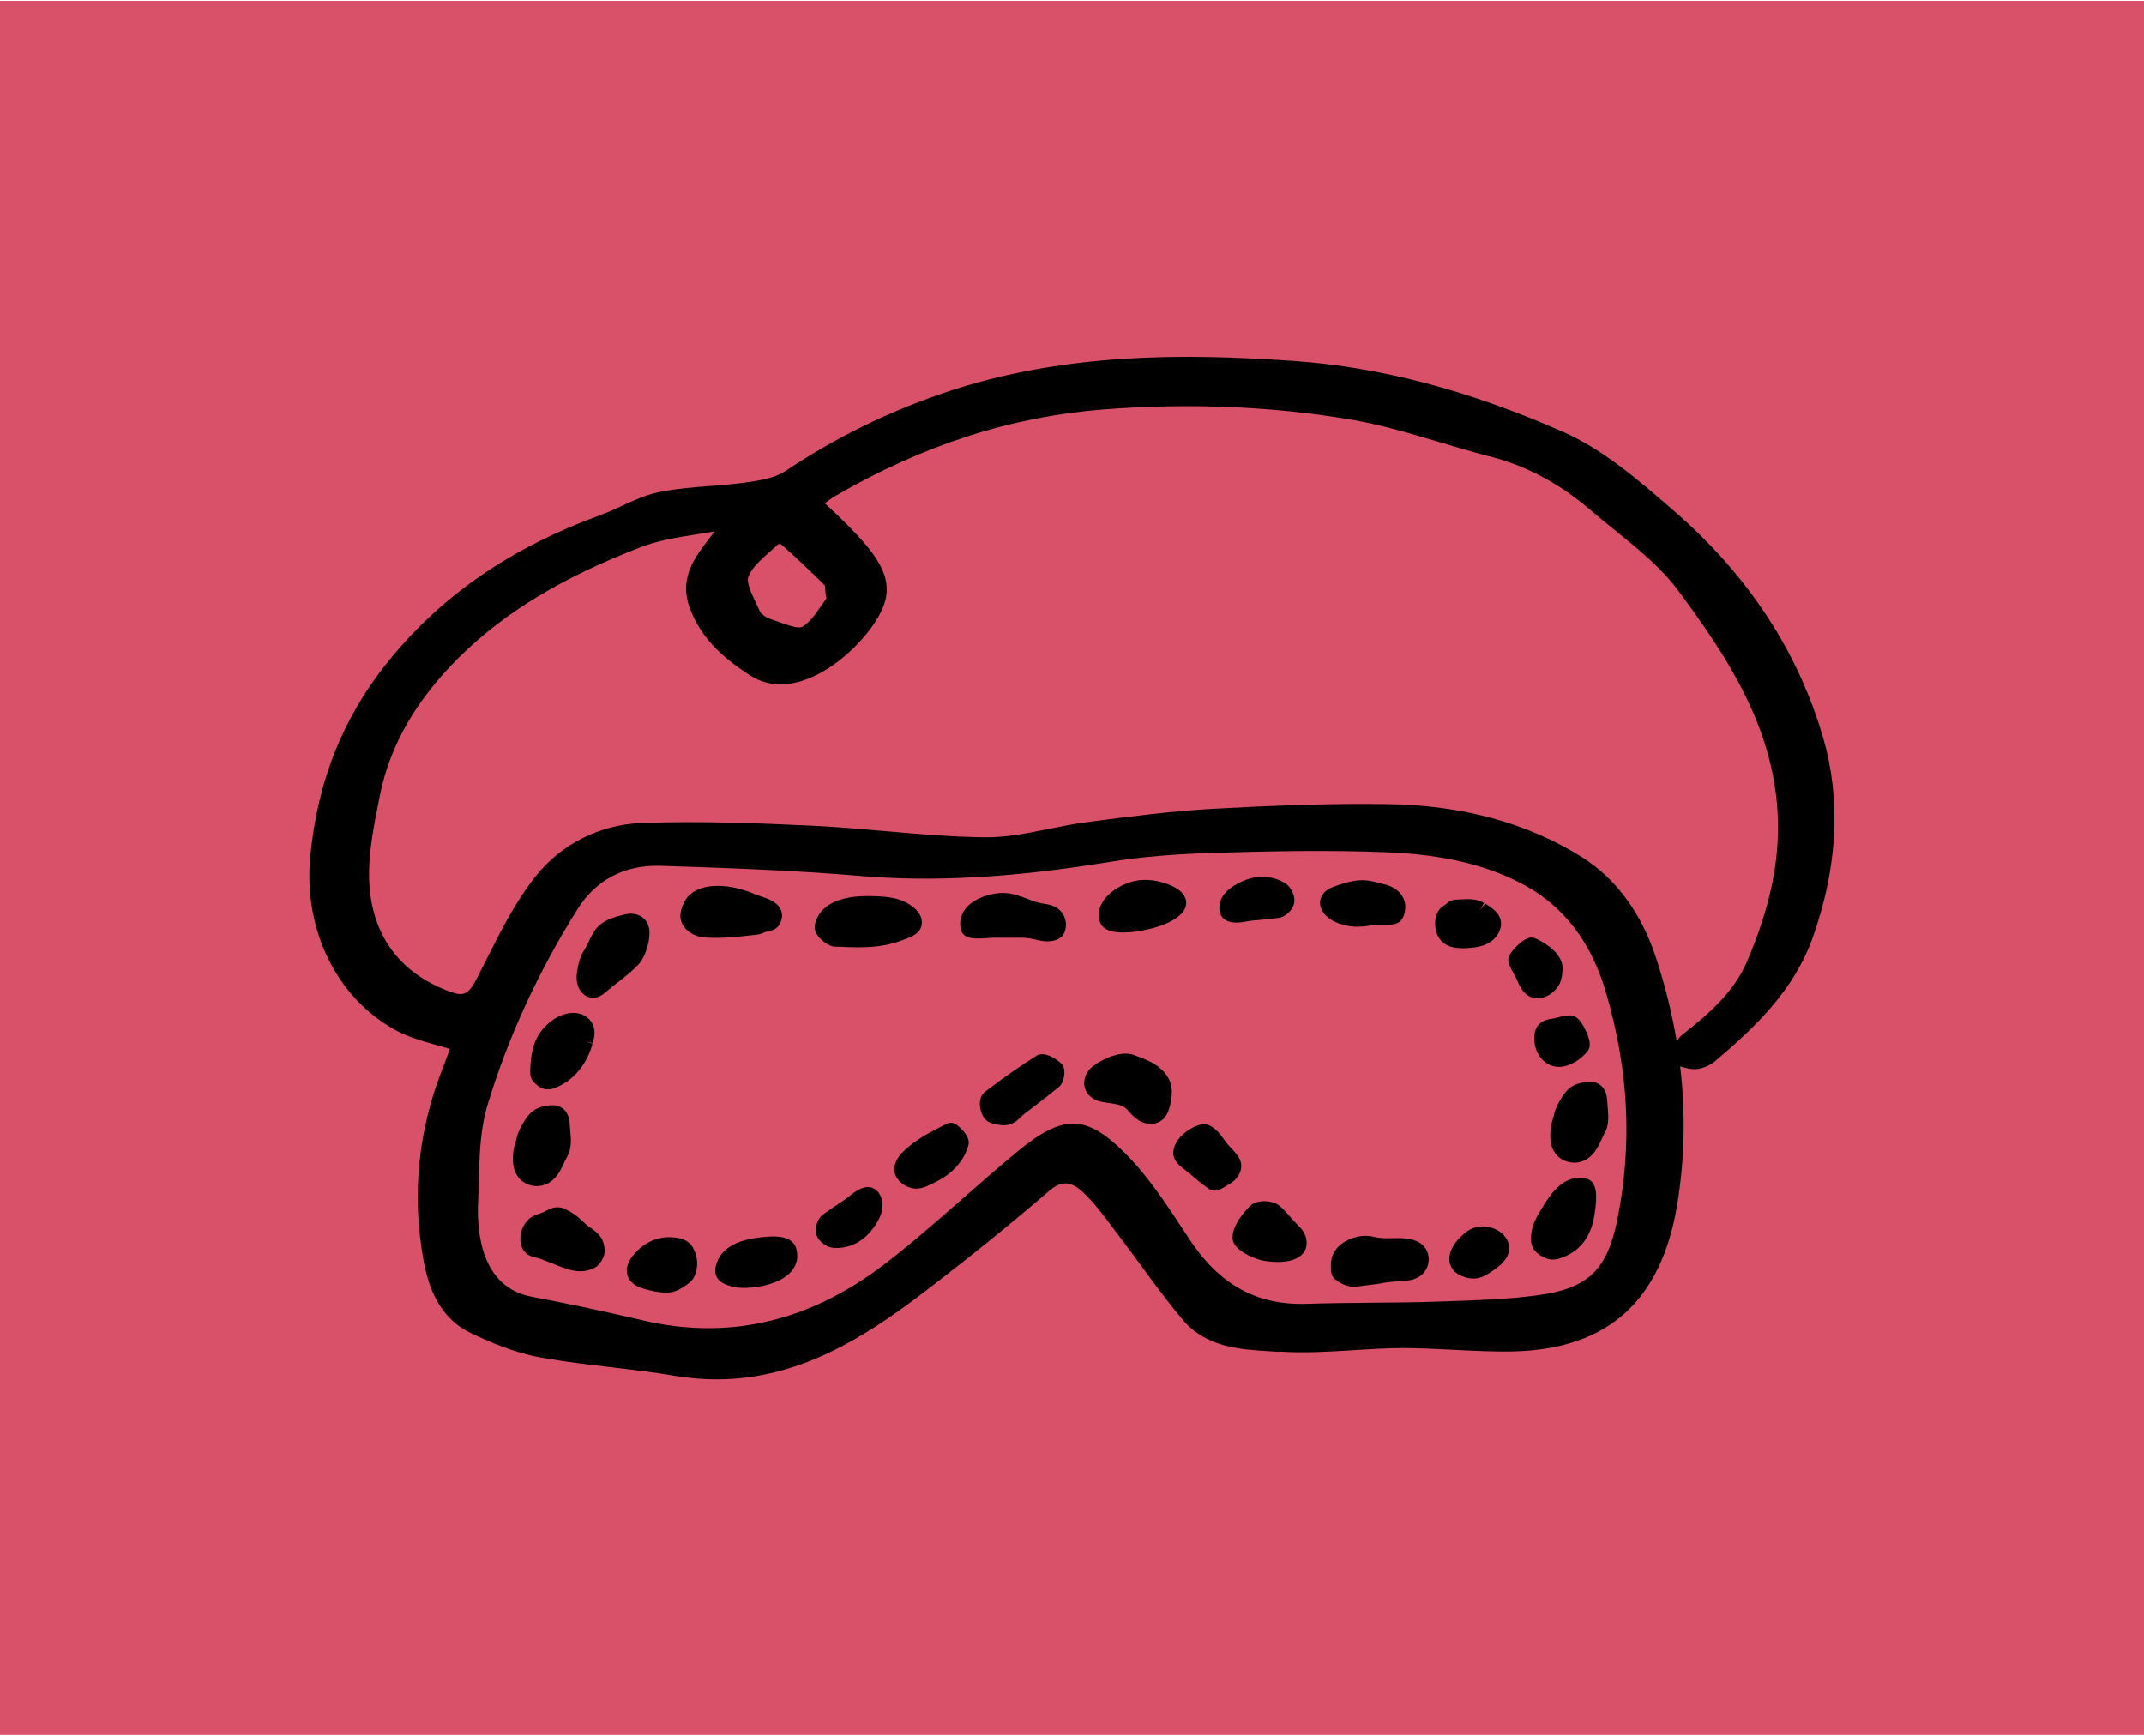 <svg xmlns="http://www.w3.org/2000/svg" id="a" width="252" height="204" viewBox="0 0 252 204"><defs><style>.b{fill:#d95169;}</style></defs><rect class="b" y=".1" width="252" height="203.8"></rect><g><path d="M150.34,158.84c2.92,.2,5.87,.02,8.73-.16,1.87-.12,3.8-.24,5.68-.25,1.99,0,4.05,.1,6.03,.2,2.37,.12,4.82,.25,7.25,.19,10.98-.31,17.23-5.95,19.1-17.24,.88-5.32,1-10.76,.35-16.25,.1,.02,.2,.05,.3,.08,.49,.13,1.04,.29,1.64,.23,.76-.08,1.58-.43,2.19-.95,4.58-3.89,9.24-8.22,11.49-14.61,2.9-8.25,3.3-16.11,1.19-23.36-2.97-10.22-8.89-19.2-17.57-26.71l-.31-.27c-3.94-3.41-8.01-6.93-12.72-9-11.14-4.9-21.52-7.63-31.73-8.33-12.36-.85-26.91-1.07-41.13,3.8-6.64,2.27-12.69,5.26-18.52,9.15-1.19,.8-2.91,1.1-4.72,1.35-1.37,.19-2.79,.3-4.17,.41-1.96,.15-3.98,.31-5.95,.71-1.57,.32-3.03,1-4.44,1.65-.83,.38-1.65,.76-2.5,1.07-10.26,3.73-18.28,9.19-24.5,16.69-5.6,6.75-8.73,14.44-9.57,23.53-.79,8.6,3.17,16.58,10.09,20.33,1.5,.81,3.18,1.28,4.81,1.74,.5,.14,.99,.28,1.5,.43-.24,.72-.49,1.43-.77,2.13-2.94,7.34-3.72,14.98-2.31,22.71,.51,2.79,1.65,6.71,5.6,8.58,2.18,1.03,5.08,2.29,8.12,2.84,2.78,.5,5.63,.84,8.38,1.16,2.46,.29,5.01,.59,7.48,1.01,1.68,.28,3.3,.41,4.87,.41,9.47,0,17.17-4.76,24.12-10.06,5.3-4.04,10.33-8.1,14.95-12.08,1.5-1.29,2.63-1.2,4.19,.33,1.25,1.23,2.35,2.71,3.42,4.14,.32,.43,.64,.86,.97,1.29,.84,1.09,1.65,2.2,2.46,3.31,1.48,2.02,3.02,4.11,4.68,6.07,2.76,3.26,6.74,3.49,10.26,3.7l1.05,.07Zm-53.72-87.79c-.75,1.1-1.46,2.13-2.36,2.63-.44,.24-1.87-.28-2.73-.59-.34-.12-.68-.24-.99-.35-.57-.18-1.1-.62-1.23-.9-.13-.28-.27-.58-.41-.88-.5-1.04-1.18-2.47-.95-3.14,.37-1.06,1.48-2.04,2.55-2.99,.33-.29,.66-.59,.97-.88,.12-.01,.29,0,.3-.02,1.78,1.57,3.55,3.25,5.18,4.88,.03,.08,.04,.32,.05,.48,.01,.22,.02,.43,.06,.63l.06,.35,.03,.03c-.18,.25-.35,.5-.52,.75Zm-40.42,70.09c.04-.89,.07-1.77,.09-2.64,.08-3.02,.16-5.88,1.07-8.83,2.42-7.91,5.97-15.6,10.54-22.85,2.18-3.45,5.52-5.17,9.67-5.07,8.33,.27,15.83,.54,23.38,1.18,8.7,.75,18.06,.23,29.45-1.63,3.64-.6,7.67-.94,12.67-1.08,6.08-.18,13.16-.34,20.15-.05,6.51,.27,11.75,1.54,16.03,3.89,4.59,2.52,7.78,6.71,9.48,12.48,2.71,9.18,3.15,17.95,1.36,26.82-1.2,5.9-3.45,8.05-9.26,8.85-3.62,.5-7.37,.61-11.01,.73l-.93,.03c-2.59,.09-5.18,.11-7.76,.13-2.53,.02-5.07,.05-7.6,.13-5.86,.17-10.24-2.26-13.8-7.69l-.48-.74c-2.1-3.21-4.27-6.52-7-9.26-4.57-4.58-7.28-4.63-12.63-.24-2.17,1.79-4.31,3.67-6.39,5.49-3.04,2.67-6.18,5.43-9.44,7.91-8.73,6.64-18.2,8.82-28.16,6.49-4.83-1.13-9.12-2.04-13.12-2.79h0c-5.92-1.1-6.5-7.53-6.31-11.26Zm140.89-18.68c-.55-3.3-1.37-6.62-2.46-9.94-1.71-5.21-4.71-9.28-8.68-11.78-6.42-4.02-14.11-6.12-22.86-6.24-.93-.01-1.88-.02-2.84-.02-5.1,0-10.69,.18-17.65,.57-4.86,.27-9.75,.9-14.49,1.52l-.24,.03c-1.54,.2-3.08,.51-4.57,.81-2.57,.52-5,1.01-7.44,.99-3.91-.03-7.9-.38-11.76-.72-2.77-.24-5.63-.49-8.46-.63-6.47-.31-13.36-.58-20.22-.33-4.89,.19-9.42,2.45-12.43,6.22-2.38,2.98-4.14,6.48-5.84,9.86l-.84,1.67c-1.32,2.58-1.65,2.85-4.27,1.74-5.18-2.18-8.15-6.31-8.6-11.95-.28-3.44,.47-7.09,1.18-10.62l.04-.22c1.2-5.86,4.24-11.15,9.3-16.17,5.31-5.27,12.1-9.38,21.36-12.95,2.05-.79,4.26-1.14,6.6-1.51,.69-.11,1.39-.22,2.07-.34-.22,.3-.45,.6-.68,.9-1.64,2.13-3.5,4.55-2.27,8.01,1.38,3.88,4.37,6.23,7.11,8.01,4.96,3.22,11.27-1.59,14.08-5.37,3.76-5.05,2.31-7.84-5.28-14.85,.42-.33,.81-.62,1.22-.86,10.37-6.01,20.7-9.34,31.61-10.18,10.04-.77,19.84-.36,29.12,1.22,3.44,.59,6.89,1.62,10.22,2.61,2,.6,4,1.19,6.02,1.71,4.23,1.08,8.16,3.17,11.69,6.2,.93,.8,1.89,1.58,2.86,2.36,2.74,2.22,5.58,4.51,7.6,7.25,5.61,7.58,11.13,15.85,11.65,26.21,.27,5.47-.88,10.99-3.62,17.36-1.55,3.61-4.49,6.14-7.63,8.61-.28,.22-.47,.5-.61,.8Z"></path><path d="M98.26,111.26h.34c.71,.04,1.44,.07,2.17,.07,.83,0,1.66-.03,2.5-.14,.91-.12,1.75-.32,2.7-.66,1.05-.36,2.02-.75,2.29-1.57,.16-.47,.11-.97-.13-1.43-.51-.99-1.82-1.61-2.44-1.81-1.05-.33-2.11-.38-3.2-.41-2.76-.06-4.68,.47-5.83,1.66-.45,.46-1.22,1.71-.76,2.63,.39,.78,1.4,1.64,2.35,1.67Z"></path><path d="M82.76,110.17c.44,.03,.89,.05,1.33,.05,1.62,0,3.23-.19,4.84-.37,.39-.04,.71-.18,.96-.29,.1-.04,.21-.09,.48-.15,.32-.05,.98-.15,1.35-.96,.31-.67,.2-1.21,.05-1.54-.41-.94-1.53-1.3-2.35-1.57-.19-.06-.38-.12-.52-.18-1.05-.45-1.94-.73-2.82-.89-1.2-.22-4.16-.52-5.48,1.44-.14,.21-.26,.44-.37,.72-.2,.52-.29,.98-.25,1.42,.12,1.4,1.68,2.25,2.77,2.33Z"></path><path d="M63.29,147.86c.31,.1,.62,.23,.92,.35l1.25,.49c.83,.33,1.74,.7,2.74,.7,.17,0,.34-.01,.51-.03h0c.26-.04,.51-.1,.76-.19,.58-.21,.94-.51,1.25-1.05,.25-.43,.44-.86,.31-1.61-.04-.21-.09-.48-.21-.75-.31-.71-.95-1.16-1.46-1.51-.21-.15-.42-.29-.58-.45-.61-.61-1.45-1.36-2.54-1.79-.88-.35-1.63,.05-2.12,.31-.11,.06-.23,.12-.34,.17-.12,.05-.24,.08-.35,.12-.47,.15-1.06,.34-1.56,.95-.42,.52-.68,1.19-.71,1.9-.03,.76,.21,1.41,.7,1.83,.39,.33,.84,.44,1.17,.51,.09,.02,.18,.04,.26,.07Z"></path><path d="M186.72,138.62c-.42-.21-.84-.2-1.12-.2-2.2,.05-3.49,2.14-4.34,3.52-.56,.91-1.26,2.04-1.31,3.37-.01,.35-.04,.93,.29,1.46,.22,.35,.53,.57,.69,.68,.61,.43,1.12,.58,1.59,.58s.91-.16,1.39-.36c.94-.4,1.7-.98,2.25-1.72,.62-.83,1.03-1.86,1.23-3.07,.43-2.58,.23-3.82-.67-4.27Z"></path><path d="M113.13,109.67c.49,.7,1.53,.68,3.17,.56,.21-.02,.38-.03,.48-.03h3.26c.72,0,1.45,.17,2.16,.33,.24,.05,.55,.1,.88,.1,.77,0,1.67-.22,2.02-1.03,.42-.97,.12-2.13-.71-2.78-.56-.44-1.21-.54-1.74-.62l-.39-.07c-.49-.1-.98-.29-1.49-.49-.81-.31-1.64-.63-2.64-.69-1.4-.08-3.47,.49-4.53,1.7-.61,.69-.85,1.52-.7,2.4,.03,.15,.08,.39,.24,.62Z"></path><path d="M129.56,129.5c.28,.06,.56,.1,.84,.14,.97,.14,1.59,.25,2.06,.74l.25,.27c.29,.32,.62,.69,1.06,.97,.47,.31,.99,.47,1.49,.47,.36,0,.71-.08,1.02-.25,.85-.47,1.13-1.37,1.28-2.1,.27-1.3,.41-2.69-1.03-4.05-.83-.79-1.88-1.18-2.8-1.53l-.41-.16c-1.51-.59-3.71,.44-4.82,1.27-.82,.61-1.22,1.59-1.02,2.48,.1,.43,.5,1.45,2.1,1.76Z"></path><path d="M73.75,149.87c.15,.52,.6,1.21,1.88,1.58h0c.81,.23,1.74,.46,2.65,.46,.17,0,.34,0,.5-.03,.84-.09,1.59-.63,2.23-1.12,.36-.28,.62-.68,.78-1.2,.3-.99,.16-2.1-.38-2.99-.67-1.1-1.96-1.14-2.66-1.17-1.55-.03-3.01,.63-4.15,1.91-.8,.9-1.09,1.76-.85,2.55Z"></path><path d="M163.75,145.51c-.89,.03-1.61,.02-2.29-.16-1.03-.27-2.36-.05-3.39,.57-.82,.49-1.36,1.17-1.55,1.97-.11,.47-.1,.92-.08,1.28,0,.22,.02,.69,.38,1.09l.35,.28c.11,.07,.23,.14,.35,.21,.37,.2,.71,.34,1.05,.41,.21,.05,.4,.06,.59,.06,.32,0,.61-.05,.86-.09l.95-.12c.46-.05,.91-.1,1.37-.19,.77-.16,1.51-.21,2.27-.24,.73-.04,1.94-.1,2.73-1,.61-.69,.76-1.71,.39-2.54-.74-1.64-2.93-1.56-3.98-1.52Z"></path><path d="M62.49,126.83c.09,.18,.21,.31,.31,.41,.4,.39,.91,.79,1.62,.79,.3,0,.63-.07,1-.24,.8-.37,1.42-.77,1.94-1.26,1.08-1,1.88-2.34,2.29-3.88l-.94-.25h0l.96,.17c.19-.68,.44-1.6-.2-2.51-.56-.8-1.52-1.15-2.62-.98-1.59,.26-2.96,1.52-3.61,2.65-.92,1.59-.93,3.78-.91,4.41,0,.13,.01,.39,.15,.68Z"></path><path d="M121.81,124.09c-1.81,1.12-3.73,2.46-6.02,4.21-.42,.32-.64,.85-.62,1.5,.02,.69,.31,1.58,.91,1.98,.36,.24,.74,.31,1.01,.36,.25,.05,.56,.1,.89,.1,.18,0,.37-.02,.56-.06,.68-.15,1.1-.57,1.41-.87l.18-.18c.28-.25,.59-.48,.89-.7l.48-.36c.99-.76,1.97-1.52,2.94-2.31h0c.61-.5,.66-1.49,.67-1.69,0-.5-.13-.88-.42-1.13-.18-.16-1.79-1.54-2.89-.86Z"></path><path d="M150.42,141.73c-.77-.67-2.68-.81-3.45-.04-1.37,1.37-2.08,2.62-2.11,3.74-.04,1.54,2.78,2.57,3.54,2.71h0c.44,.08,1.1,.17,1.82,.17,1.19,0,2.51-.26,3.11-1.27,.17-.28,.25-.62,.25-1.01-.02-1.06-.65-1.68-1.1-2.12l-.27-.27c-.18-.2-.36-.4-.54-.6-.4-.46-.79-.91-1.25-1.31Z"></path><path d="M137.92,135.7c.07,.83,.84,1.4,1.52,1.91,.14,.11,.27,.2,.36,.28,.65,.57,1.43,1.24,2.31,1.85,.2,.13,.4,.19,.61,.19,.52,0,1.07-.34,1.6-.68l.17-.1c.64-.34,1.14-.94,1.33-1.58,.14-.5,.08-1.02-.17-1.46-.27-.46-.66-.89-1.01-1.26-.14-.16-.28-.31-.41-.45-.08-.1-.18-.24-.29-.39-.59-.82-1.39-1.92-2.53-1.89l-.32,.05c-1.42,.37-3.32,1.81-3.18,3.54Z"></path><path d="M88.89,145.48c-1.74,.24-3.01,.78-3.87,1.65-.55,.56-1.2,1.83-.85,2.79,.35,.96,1.69,1.28,2.47,1.39,.23,.03,.51,.05,.82,.05,1.66,0,4.3-.49,5.55-1.94,.67-.77,.86-1.71,.57-2.71-.53-1.8-3.28-1.42-4.69-1.23Z"></path><path d="M131.99,109.59c.96,0,1.98-.16,2.76-.33h0c.96-.2,3.3-.81,4.29-2.1,.36-.47,.47-1.01,.31-1.52-.24-.79-1.06-1.4-2.48-1.86-1.2-.4-2.44-.48-3.58-.23-1.05,.23-2.92,1.09-3.75,2.55-.42,.73-.51,1.51-.26,2.25,.32,.96,1.46,1.24,2.73,1.24Z"></path><path d="M186.43,127.16c-.77,.09-1.35,.28-1.83,.63-.54,.39-.87,.93-1.14,1.36-.32,.52-.67,1.15-.83,1.94-.03,.15-.08,.31-.13,.47-.1,.33-.2,.67-.23,1.01-.1,.96-.12,2.05,.49,2.91,.42,.61,1.07,1,1.82,1.12,.15,.02,.3,.04,.45,.04,.61,0,1.21-.19,1.69-.56h0c.78-.59,1.17-1.41,1.51-2.15,.12-.25,.23-.5,.36-.73,.56-.98,.46-2.05,.38-2.99-.02-.22-.04-.44-.05-.66-.02-.47-.07-1.57-.97-2.13-.52-.33-1.09-.31-1.52-.26Z"></path><path d="M63.09,139.39c.61,0,1.21-.19,1.69-.56h0c.78-.59,1.17-1.41,1.51-2.15,.12-.25,.23-.5,.36-.72,.56-.98,.47-2.04,.38-2.99-.02-.22-.04-.44-.05-.66-.02-.47-.07-1.57-.96-2.13-.52-.33-1.09-.31-1.52-.27-.49,.06-1.2,.18-1.82,.63-.54,.39-.88,.93-1.14,1.36-.34,.54-.67,1.15-.84,1.94-.03,.15-.08,.31-.13,.47-.1,.33-.2,.67-.23,1.01-.1,.96-.12,2.05,.49,2.91,.42,.61,1.07,1.01,1.82,1.13,.15,.02,.3,.04,.45,.04Z"></path><path d="M105.15,137c-.11,.53,0,1.05,.32,1.51,.48,.7,1.28,1.05,1.86,1.15,.12,.02,.23,.03,.35,.03,.81,0,1.62-.43,2.23-.75l.24-.12c1.88-.96,3.22-2.51,3.68-4.25h0c.26-1-.99-2.07-1.24-2.27-.45-.37-.89-.45-1.3-.24l-.22,.11c-1.38,.7-2.82,1.42-4.08,2.44-.6,.49-1.61,1.3-1.83,2.38Z"></path><path d="M69.53,117.26c.06,0,.12,0,.18,0,.75,0,1.31-.5,1.63-.78,.44-.39,.9-.75,1.37-1.11,.84-.65,1.72-1.33,2.47-2.18,.6-.68,1.04-2.17,1.12-2.93,.05-.45,.11-1.13-.2-1.75-.29-.58-.87-.99-1.54-1.1-.52-.08-1,.01-1.4,.12-.81,.21-2.04,.54-2.82,1.31-.52,.51-.84,1.18-1.12,1.78-.15,.32-.3,.63-.47,.9-.6,.91-.78,1.77-.92,2.65-.1,.65-.07,1.21,.1,1.7,.27,.77,.9,1.32,1.61,1.4Z"></path><path d="M171.82,111.45c.4,0,.79-.04,1.12-.07,.48-.04,1.12-.13,1.74-.41,.71-.32,1.25-.85,1.53-1.48,.82-1.86-.91-2.85-1.64-3.28l-.62,.76h0l.49-.84h0c-.91-.53-1.84-.48-2.66-.43l-.49,.02c-.2,0-.54,.02-.89,.2-.2,.11-.34,.24-.58,.44-.11,.06-.22,.13-.32,.21-.99,.78-.96,2.41-.56,3.29,.6,1.31,1.8,1.57,2.88,1.57Z"></path><path d="M159.72,108.9c.39,0,.76-.03,1.07-.09,.42-.08,.86-.08,1.33-.08,.54,0,1.11,0,1.71-.12,.12-.02,.4-.07,.66-.27,.33-.25,.45-.6,.5-.73,.21-.6,.24-1.17,.09-1.69-.16-.57-.54-1.08-1.07-1.44-.38-.26-.83-.45-1.39-.58l-.48-.12c-.73-.19-1.56-.41-2.44-.32-1.09,.1-2.12,.44-2.89,.73-.31,.12-.65,.26-.96,.51-.43,.36-.69,.86-.7,1.38,0,.41,.14,.83,.43,1.22,.9,1.19,2.69,1.62,4.13,1.62Z"></path><path d="M145.27,108.43c.5,0,1-.09,1.38-.16,.17-.03,.33-.06,.44-.07,1.07-.09,2.14-.2,3.21-.33h0c.8-.1,1.69-.96,1.82-1.77,.13-.78-.34-1.82-1.01-2.26-1.18-.77-2.67-1-4.08-.63-1.02,.27-3.08,1.17-3.57,2.65-.17,.52-.19,.99-.06,1.41,.28,.92,1.08,1.15,1.87,1.15Z"></path><path d="M103.08,139.96c-1.11-1.1-2.56,.06-3.33,.68-.14,.11-.26,.21-.35,.27-.9,.59-1.79,1.2-2.67,1.82-.66,.47-1.03,1.65-.76,2.42,.26,.75,1.16,1.44,1.96,1.5,.13,.01,.26,.02,.39,.02,1.27,0,2.53-.5,3.5-1.41,.77-.72,2.16-2.49,1.88-4.04-.1-.54-.3-.96-.62-1.27Z"></path><path d="M172.86,144.45c-.72,.38-2.34,1.73-2.5,3.26-.08,.72,.19,1.38,.76,1.85,.24,.2,.51,.32,.69,.4,.51,.21,.96,.3,1.36,.3,.9,0,1.58-.45,2.28-.91,2.16-1.42,2.13-2.72,1.73-3.55-.33-.69-.97-1.22-1.8-1.49-.86-.28-1.8-.23-2.51,.15Z"></path><path d="M177.94,114.48c.15,.26,.3,.52,.41,.79,.22,.54,.84,2.06,2.35,2.06,.16,0,.33-.02,.51-.05,.94-.19,1.94-1.07,2.22-1.96,.11-.33,.36-1.45,.14-2.17-.47-1.53-2.33-2.52-3.11-2.87-.56-.26-1.18-.02-2.04,.77-1.23,1.13-1.22,1.75-1.08,2.17,.15,.45,.38,.85,.6,1.25Z"></path><path d="M182.64,119.68l-.22,.04c-.52,.08-1.39,.23-1.85,1.11-.2,.39-.23,.79-.24,1.05-.02,.88,.21,1.68,.67,2.31,.54,.75,1.28,1.16,2.14,1.19,.03,0,.06,0,.09,0,1.37,0,2.65-.97,3.35-1.82,.41-.49,.36-1.22-.16-2.36-.84-1.85-1.56-1.86-1.83-1.87-.59,0-1.03,.12-1.44,.23-.17,.04-.33,.09-.51,.13Z"></path></g></svg>